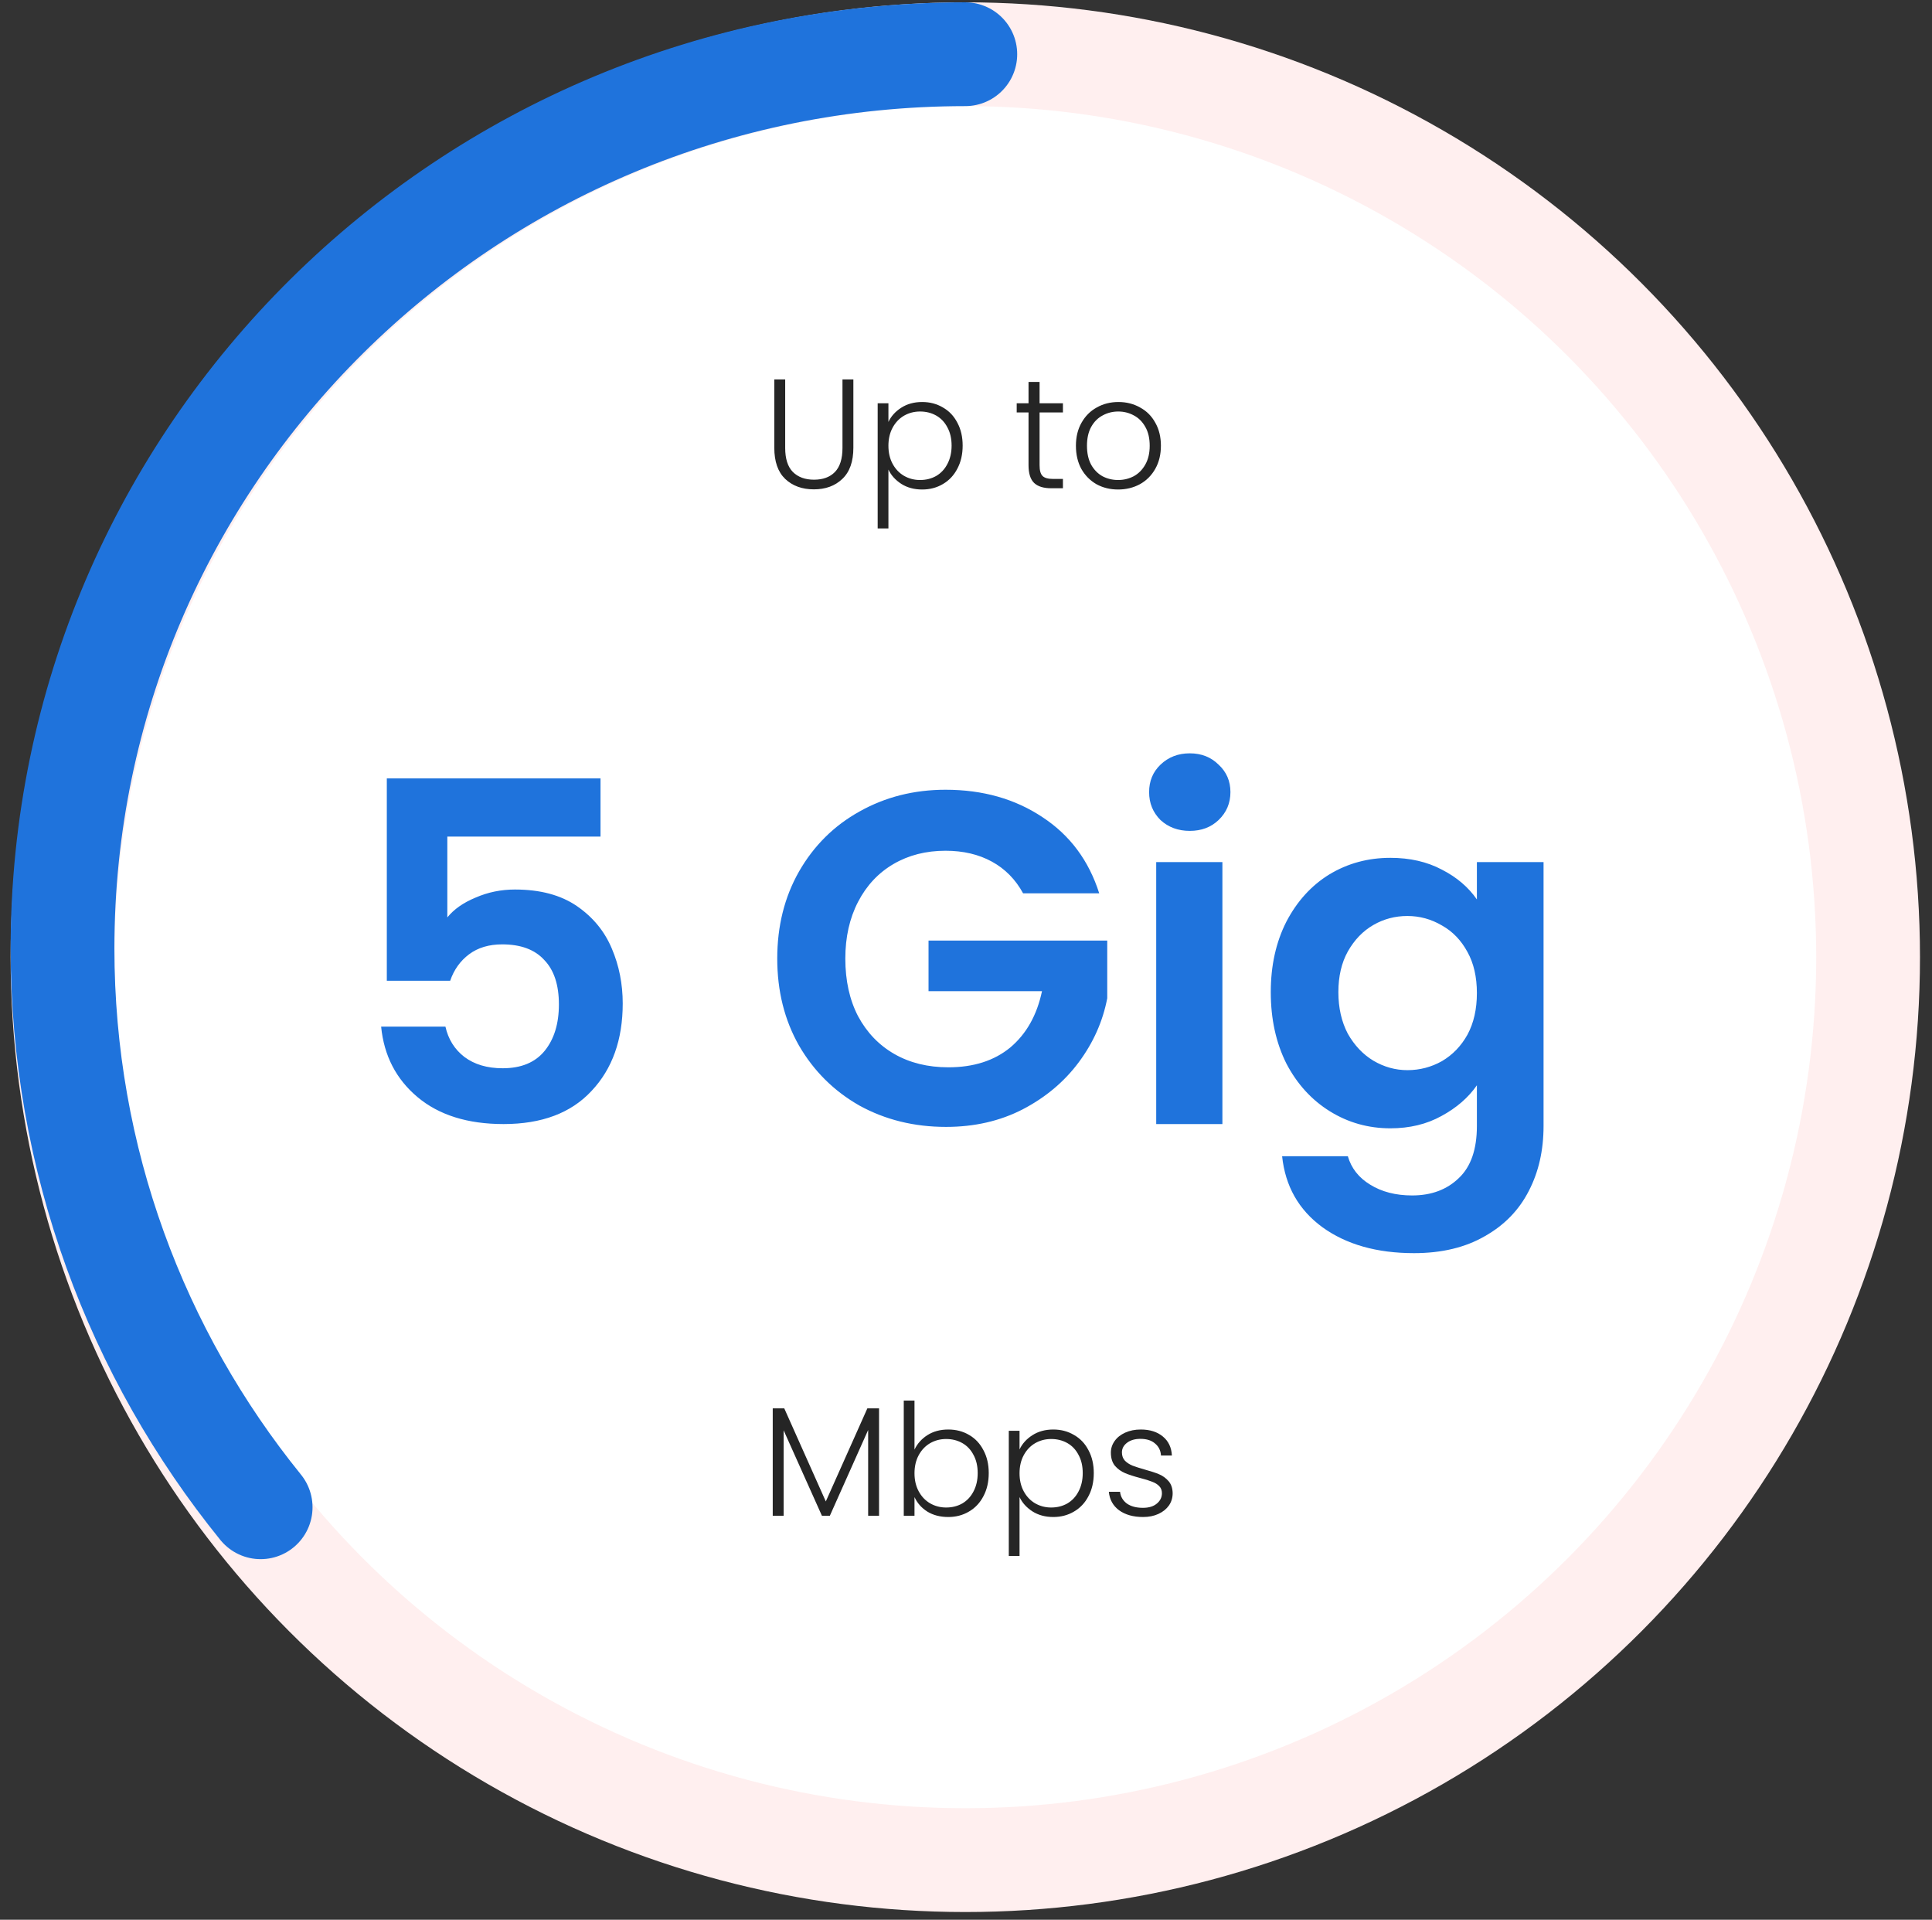 <svg width="153" height="152" viewBox="0 0 153 152" fill="none" xmlns="http://www.w3.org/2000/svg">
<rect x="0" y="0" width="153" height="152" fill="#333333" stroke="none"/>
<circle cx="76.445" cy="75.787" r="71.494" fill="white" stroke="#FFEFEF" stroke-width="8.218"/>
<path d="M76.445 4.293C36.96 4.293 4.951 35.988 4.951 75.085C4.951 91.831 10.824 107.22 20.641 119.341" stroke="#1F73DC" stroke-width="8.218" stroke-linecap="round" stroke-linejoin="round"/>
<path d="M62.181 30.043V35.467C62.181 36.321 62.383 36.954 62.785 37.365C63.196 37.776 63.755 37.981 64.462 37.981C65.168 37.981 65.719 37.78 66.114 37.377C66.516 36.967 66.718 36.33 66.718 35.467V30.043H67.58V35.454C67.58 36.547 67.289 37.369 66.705 37.92C66.13 38.47 65.378 38.746 64.45 38.746C63.521 38.746 62.765 38.47 62.181 37.92C61.606 37.369 61.319 36.547 61.319 35.454V30.043H62.181ZM70.356 33.408C70.569 32.956 70.906 32.582 71.366 32.286C71.835 31.982 72.389 31.83 73.03 31.83C73.638 31.83 74.185 31.974 74.67 32.262C75.163 32.541 75.545 32.944 75.816 33.47C76.096 33.988 76.235 34.592 76.235 35.282C76.235 35.972 76.096 36.58 75.816 37.106C75.545 37.632 75.163 38.039 74.67 38.327C74.185 38.614 73.638 38.758 73.03 38.758C72.398 38.758 71.847 38.61 71.379 38.314C70.91 38.01 70.569 37.632 70.356 37.18V41.84H69.505V31.929H70.356V33.408ZM75.36 35.282C75.36 34.723 75.249 34.242 75.027 33.84C74.814 33.429 74.518 33.117 74.14 32.903C73.762 32.689 73.334 32.582 72.858 32.582C72.398 32.582 71.974 32.693 71.588 32.915C71.21 33.137 70.91 33.453 70.688 33.864C70.466 34.275 70.356 34.752 70.356 35.294C70.356 35.837 70.466 36.313 70.688 36.724C70.91 37.135 71.21 37.451 71.588 37.673C71.974 37.895 72.398 38.006 72.858 38.006C73.334 38.006 73.762 37.899 74.14 37.685C74.518 37.464 74.814 37.147 75.027 36.736C75.249 36.317 75.36 35.832 75.36 35.282ZM82.327 32.656V36.835C82.327 37.246 82.405 37.529 82.561 37.685C82.718 37.842 82.993 37.92 83.387 37.92H84.176V38.659H83.252C82.644 38.659 82.192 38.52 81.896 38.24C81.6 37.953 81.452 37.484 81.452 36.835V32.656H80.515V31.929H81.452V30.24H82.327V31.929H84.176V32.656H82.327ZM88.545 38.758C87.912 38.758 87.341 38.618 86.832 38.339C86.331 38.051 85.932 37.648 85.636 37.131C85.349 36.605 85.205 35.993 85.205 35.294C85.205 34.596 85.353 33.988 85.649 33.47C85.944 32.944 86.347 32.541 86.857 32.262C87.366 31.974 87.937 31.83 88.57 31.83C89.203 31.83 89.774 31.974 90.283 32.262C90.801 32.541 91.204 32.944 91.491 33.47C91.787 33.988 91.935 34.596 91.935 35.294C91.935 35.984 91.787 36.593 91.491 37.118C91.195 37.644 90.789 38.051 90.271 38.339C89.753 38.618 89.178 38.758 88.545 38.758ZM88.545 38.006C88.989 38.006 89.4 37.907 89.778 37.71C90.156 37.505 90.46 37.201 90.69 36.798C90.928 36.387 91.048 35.886 91.048 35.294C91.048 34.703 90.933 34.205 90.702 33.803C90.472 33.392 90.168 33.088 89.79 32.891C89.412 32.685 89.001 32.582 88.558 32.582C88.114 32.582 87.703 32.685 87.325 32.891C86.947 33.088 86.643 33.392 86.413 33.803C86.191 34.205 86.08 34.703 86.08 35.294C86.08 35.886 86.191 36.387 86.413 36.798C86.643 37.201 86.943 37.505 87.313 37.71C87.691 37.907 88.102 38.006 88.545 38.006Z" fill="#252525"/>
<path d="M69.614 111.509V120.014H68.751V113.222L65.718 120.014H65.09L62.057 113.247V120.014H61.195V111.509H62.107L65.398 118.88L68.689 111.509H69.614ZM72.421 114.776C72.643 114.307 72.984 113.925 73.445 113.629C73.913 113.333 74.464 113.185 75.096 113.185C75.713 113.185 76.263 113.329 76.748 113.617C77.233 113.896 77.611 114.299 77.882 114.825C78.162 115.343 78.301 115.947 78.301 116.637C78.301 117.327 78.162 117.935 77.882 118.461C77.611 118.987 77.229 119.394 76.736 119.681C76.251 119.969 75.704 120.113 75.096 120.113C74.455 120.113 73.901 119.969 73.432 119.681C72.972 119.386 72.635 119.004 72.421 118.535V120.014H71.571V110.893H72.421V114.776ZM77.426 116.637C77.426 116.078 77.315 115.597 77.093 115.195C76.88 114.784 76.584 114.471 76.206 114.258C75.828 114.044 75.4 113.937 74.924 113.937C74.464 113.937 74.04 114.048 73.654 114.27C73.276 114.492 72.976 114.808 72.754 115.219C72.532 115.63 72.421 116.107 72.421 116.649C72.421 117.192 72.532 117.668 72.754 118.079C72.976 118.49 73.276 118.806 73.654 119.028C74.04 119.25 74.464 119.361 74.924 119.361C75.4 119.361 75.828 119.254 76.206 119.04C76.584 118.819 76.88 118.502 77.093 118.091C77.315 117.672 77.426 117.187 77.426 116.637ZM80.74 114.763C80.953 114.311 81.29 113.937 81.75 113.641C82.219 113.337 82.773 113.185 83.414 113.185C84.022 113.185 84.569 113.329 85.054 113.617C85.547 113.896 85.929 114.299 86.2 114.825C86.48 115.343 86.619 115.947 86.619 116.637C86.619 117.327 86.48 117.935 86.2 118.461C85.929 118.987 85.547 119.394 85.054 119.681C84.569 119.969 84.022 120.113 83.414 120.113C82.782 120.113 82.231 119.965 81.763 119.669C81.294 119.365 80.953 118.987 80.74 118.535V123.195H79.889V113.284H80.74V114.763ZM85.744 116.637C85.744 116.078 85.633 115.597 85.411 115.195C85.198 114.784 84.902 114.471 84.524 114.258C84.146 114.044 83.718 113.937 83.242 113.937C82.782 113.937 82.358 114.048 81.972 114.27C81.594 114.492 81.294 114.808 81.072 115.219C80.85 115.63 80.74 116.107 80.74 116.649C80.74 117.192 80.85 117.668 81.072 118.079C81.294 118.49 81.594 118.806 81.972 119.028C82.358 119.25 82.782 119.361 83.242 119.361C83.718 119.361 84.146 119.254 84.524 119.04C84.902 118.819 85.198 118.502 85.411 118.091C85.633 117.672 85.744 117.187 85.744 116.637ZM90.524 120.113C89.752 120.113 89.119 119.936 88.626 119.583C88.141 119.221 87.87 118.732 87.812 118.116H88.7C88.741 118.494 88.918 118.802 89.23 119.04C89.551 119.271 89.978 119.386 90.512 119.386C90.981 119.386 91.346 119.275 91.609 119.053C91.88 118.831 92.016 118.556 92.016 118.227C92.016 117.997 91.942 117.808 91.794 117.66C91.646 117.512 91.457 117.397 91.227 117.315C91.005 117.224 90.701 117.13 90.315 117.031C89.814 116.9 89.407 116.768 89.094 116.637C88.782 116.505 88.515 116.312 88.293 116.057C88.08 115.795 87.973 115.445 87.973 115.01C87.973 114.681 88.071 114.377 88.269 114.098C88.466 113.818 88.745 113.596 89.107 113.432C89.468 113.268 89.879 113.185 90.34 113.185C91.063 113.185 91.646 113.37 92.09 113.74C92.534 114.102 92.772 114.603 92.805 115.244H91.942C91.917 114.849 91.761 114.533 91.474 114.295C91.194 114.048 90.808 113.925 90.315 113.925C89.879 113.925 89.526 114.028 89.255 114.233C88.984 114.439 88.848 114.693 88.848 114.997C88.848 115.26 88.926 115.478 89.082 115.651C89.246 115.815 89.448 115.947 89.686 116.045C89.924 116.136 90.245 116.238 90.648 116.353C91.132 116.485 91.519 116.612 91.806 116.735C92.094 116.859 92.341 117.039 92.546 117.278C92.751 117.516 92.858 117.832 92.866 118.227C92.866 118.589 92.768 118.913 92.571 119.201C92.373 119.48 92.098 119.702 91.745 119.866C91.391 120.031 90.985 120.113 90.524 120.113Z" fill="#252525"/>
<path d="M47.556 66.237H35.425V72.639C35.949 71.99 36.698 71.466 37.671 71.066C38.645 70.642 39.681 70.43 40.779 70.43C42.776 70.43 44.411 70.867 45.684 71.74C46.956 72.614 47.88 73.737 48.454 75.11C49.028 76.458 49.315 77.905 49.315 79.453C49.315 82.323 48.492 84.632 46.844 86.379C45.222 88.126 42.901 89 39.88 89C37.035 89 34.764 88.289 33.066 86.866C31.369 85.443 30.408 83.584 30.183 81.287H35.275C35.5 82.286 35.999 83.085 36.773 83.683C37.572 84.283 38.582 84.582 39.806 84.582C41.278 84.582 42.389 84.12 43.138 83.197C43.886 82.273 44.261 81.05 44.261 79.528C44.261 77.98 43.874 76.807 43.1 76.008C42.351 75.185 41.241 74.773 39.768 74.773C38.72 74.773 37.846 75.035 37.147 75.559C36.448 76.083 35.949 76.782 35.65 77.656H30.633V61.631H47.556V66.237ZM81.021 70.729C80.422 69.631 79.598 68.795 78.55 68.221C77.501 67.647 76.278 67.36 74.881 67.36C73.333 67.36 71.96 67.709 70.762 68.408C69.564 69.107 68.628 70.105 67.954 71.403C67.28 72.701 66.943 74.199 66.943 75.896C66.943 77.643 67.28 79.166 67.954 80.464C68.653 81.762 69.614 82.76 70.837 83.459C72.06 84.158 73.483 84.507 75.105 84.507C77.102 84.507 78.737 83.983 80.01 82.935C81.283 81.861 82.119 80.376 82.518 78.479H73.533V74.473H87.685V79.041C87.336 80.863 86.587 82.548 85.439 84.095C84.29 85.643 82.805 86.891 80.983 87.839C79.186 88.763 77.164 89.225 74.918 89.225C72.397 89.225 70.113 88.663 68.067 87.54C66.045 86.392 64.447 84.807 63.274 82.785C62.126 80.763 61.552 78.467 61.552 75.896C61.552 73.325 62.126 71.029 63.274 69.007C64.447 66.96 66.045 65.375 68.067 64.252C70.113 63.104 72.385 62.53 74.881 62.53C77.826 62.53 80.384 63.254 82.556 64.701C84.727 66.124 86.225 68.133 87.049 70.729H81.021ZM94.221 65.787C93.298 65.787 92.524 65.5 91.9 64.926C91.301 64.327 91.001 63.591 91.001 62.717C91.001 61.843 91.301 61.12 91.9 60.546C92.524 59.947 93.298 59.647 94.221 59.647C95.145 59.647 95.906 59.947 96.505 60.546C97.129 61.12 97.441 61.843 97.441 62.717C97.441 63.591 97.129 64.327 96.505 64.926C95.906 65.5 95.145 65.787 94.221 65.787ZM96.805 68.258V89H91.563V68.258H96.805ZM110.108 67.921C111.655 67.921 113.016 68.233 114.189 68.857C115.362 69.456 116.285 70.243 116.959 71.216V68.258H122.238V89.15C122.238 91.072 121.852 92.781 121.078 94.279C120.304 95.802 119.143 97 117.596 97.873C116.048 98.772 114.176 99.221 111.98 99.221C109.035 99.221 106.613 98.535 104.716 97.162C102.844 95.789 101.784 93.917 101.534 91.546H106.738C107.013 92.494 107.599 93.243 108.498 93.792C109.421 94.366 110.532 94.653 111.83 94.653C113.353 94.653 114.588 94.192 115.537 93.268C116.485 92.37 116.959 90.997 116.959 89.15V85.93C116.285 86.903 115.349 87.715 114.151 88.364C112.978 89.013 111.63 89.337 110.108 89.337C108.361 89.337 106.763 88.888 105.316 87.989C103.868 87.091 102.72 85.83 101.871 84.208C101.047 82.56 100.636 80.676 100.636 78.554C100.636 76.458 101.047 74.598 101.871 72.976C102.72 71.353 103.855 70.105 105.278 69.232C106.726 68.358 108.336 67.921 110.108 67.921ZM116.959 78.629C116.959 77.356 116.71 76.27 116.211 75.372C115.711 74.448 115.037 73.749 114.189 73.275C113.34 72.776 112.429 72.526 111.456 72.526C110.482 72.526 109.584 72.763 108.76 73.238C107.936 73.712 107.262 74.411 106.738 75.334C106.239 76.233 105.989 77.306 105.989 78.554C105.989 79.802 106.239 80.9 106.738 81.849C107.262 82.772 107.936 83.484 108.76 83.983C109.609 84.482 110.507 84.732 111.456 84.732C112.429 84.732 113.34 84.495 114.189 84.02C115.037 83.521 115.711 82.822 116.211 81.924C116.71 81 116.959 79.902 116.959 78.629Z" fill="#1F73DC"/>
</svg>
